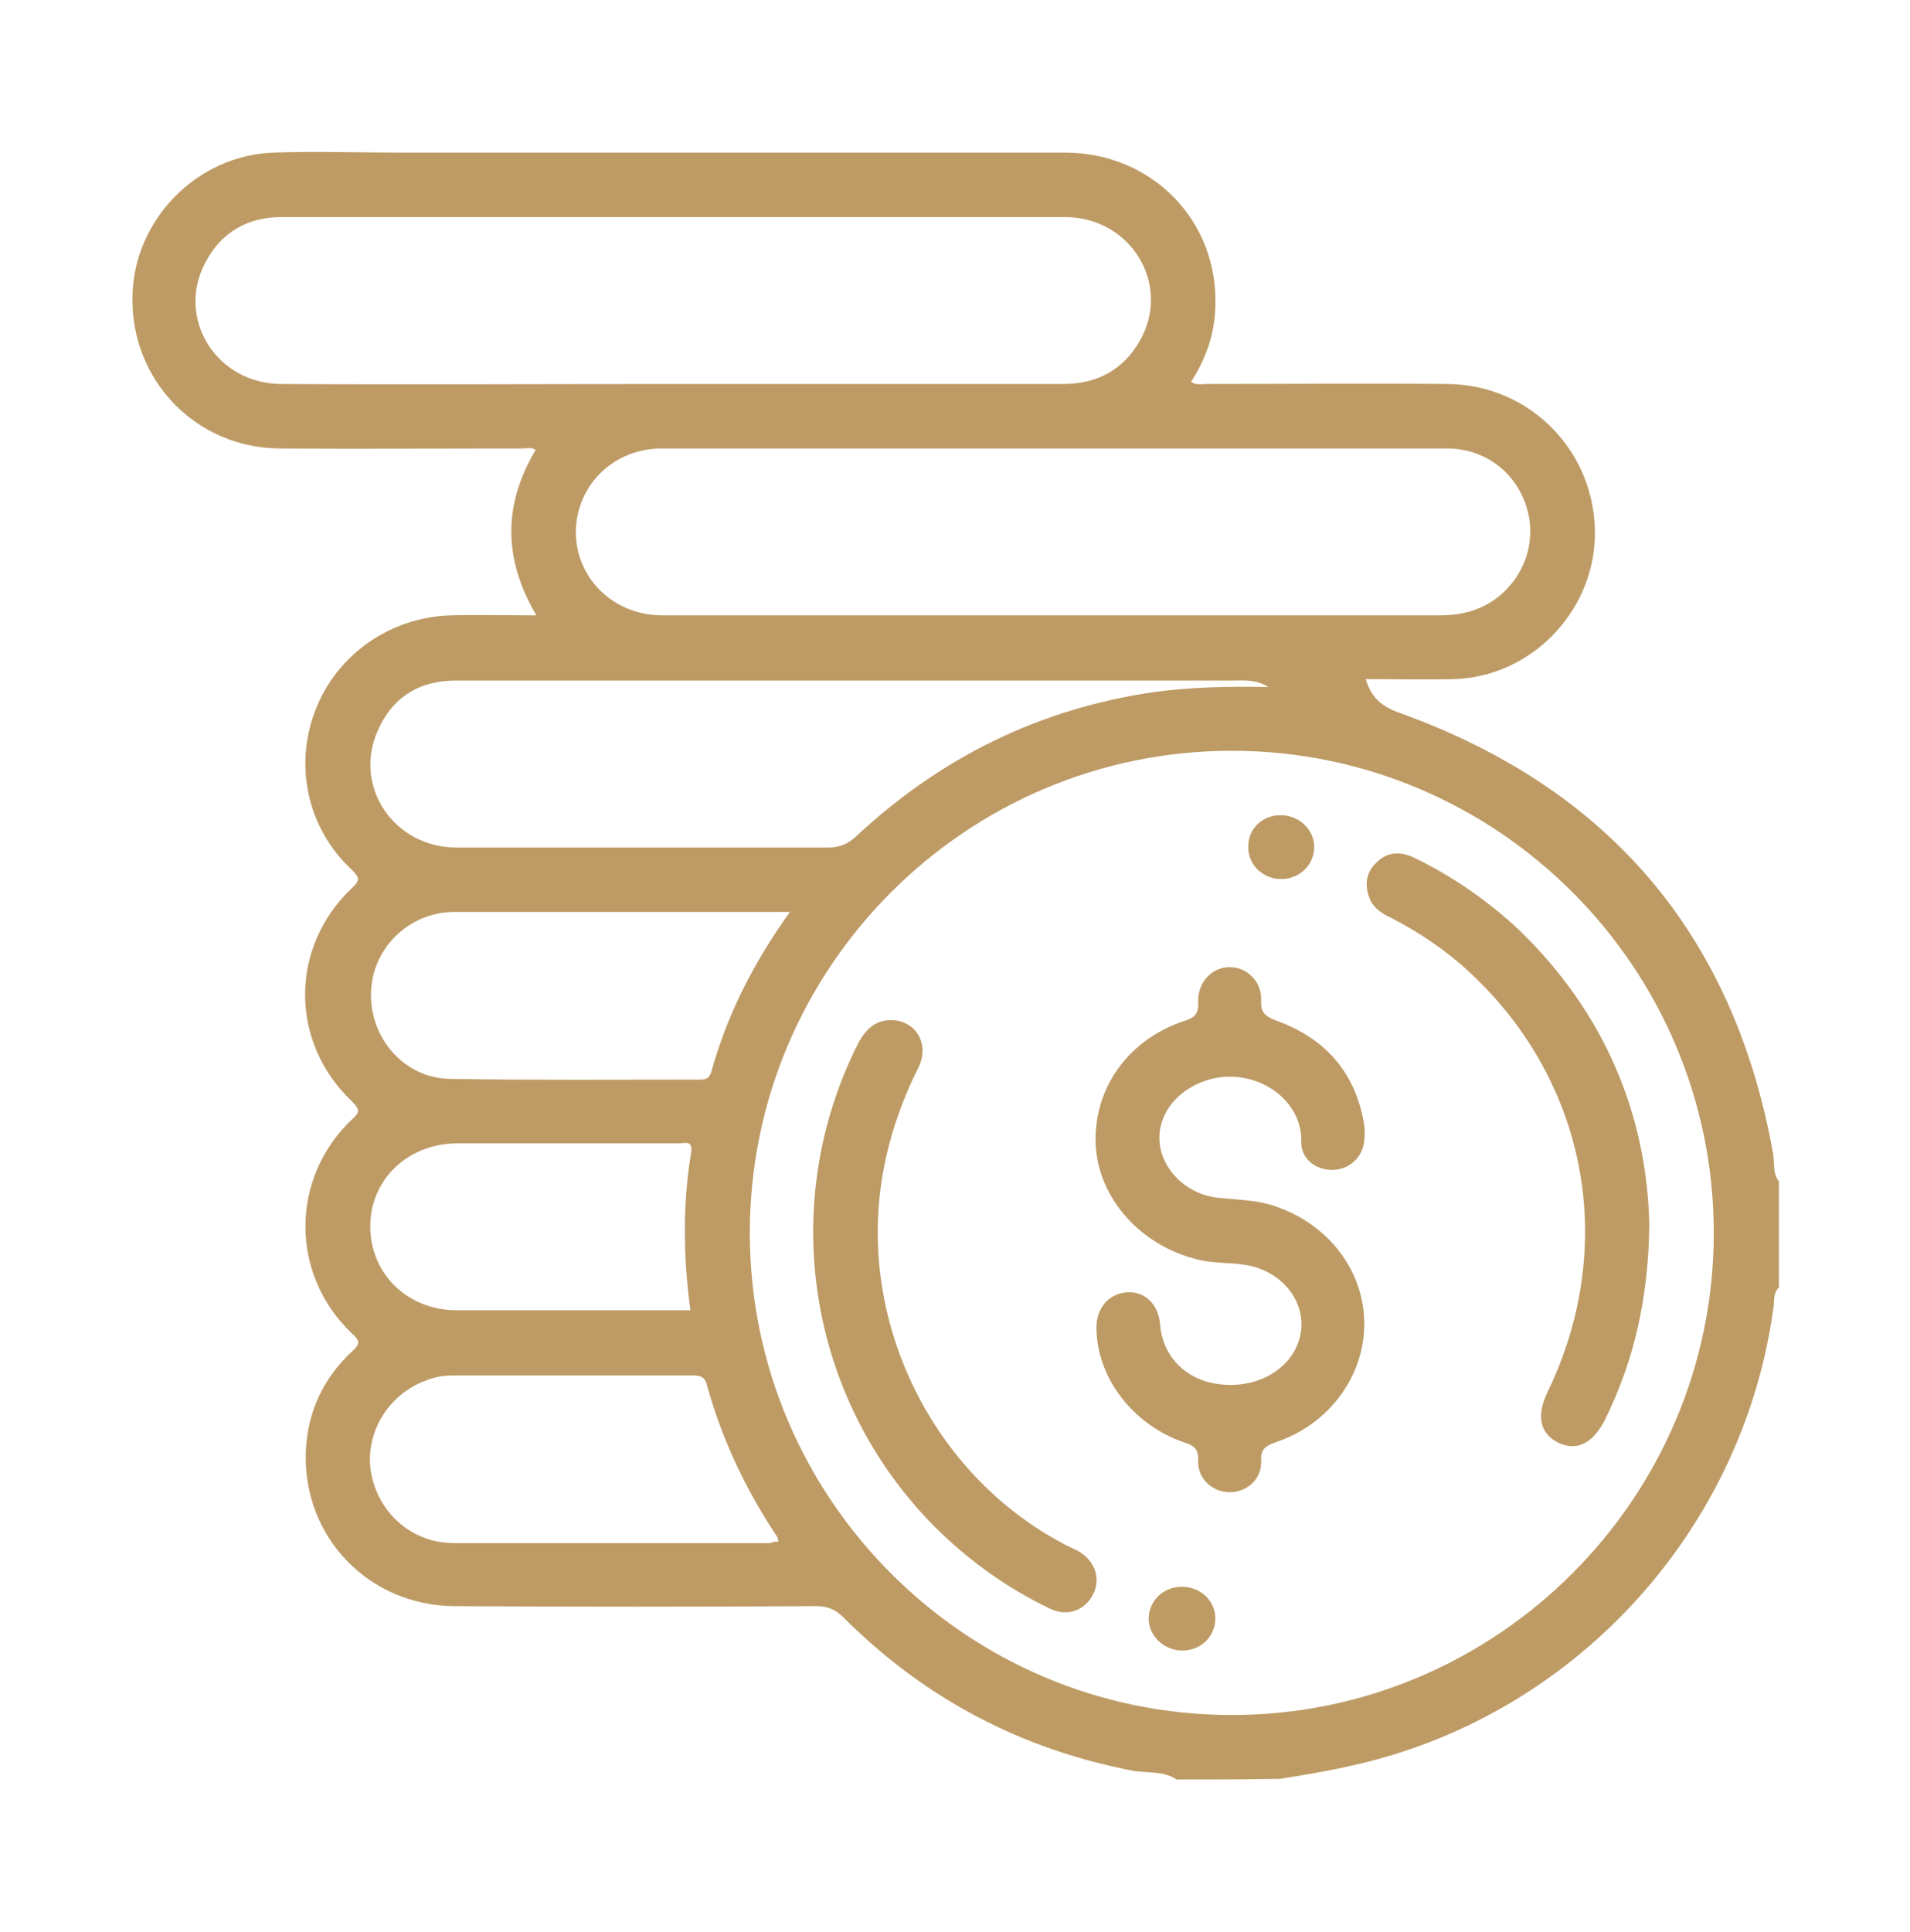 <?xml version="1.0" encoding="utf-8"?>
<!-- Generator: Adobe Illustrator 25.4.0, SVG Export Plug-In . SVG Version: 6.00 Build 0)  -->
<svg version="1.1" id="Capa_1" xmlns="http://www.w3.org/2000/svg" xmlns:xlink="http://www.w3.org/1999/xlink" x="0px" y="0px"
	 viewBox="0 0 266.7 269.7" style="enable-background:new 0 0 266.7 269.7;" xml:space="preserve">
<style type="text/css">
	.st0{fill:#BE9B65;}
</style>
<g>
	<path class="st0" d="M164.3,248.4c-1.8-1.2-4-0.9-6-1.2c-15.7-3-29.2-10.1-40.5-21.4c-1.2-1.2-2.3-1.6-3.9-1.6
		c-16.8,0.1-33.7,0.1-50.5,0c-11.9-0.1-21.1-9.6-20.7-21.5c0.2-5.5,2.4-10.3,6.5-14.1c1.2-1.1,1-1.5-0.1-2.5
		c-8.6-8.2-8.6-21.6,0-29.8c1-0.9,1.3-1.3,0.1-2.5c-8.8-8.3-8.8-21.6,0-29.9c1.2-1.1,0.9-1.5-0.1-2.5c-6.2-5.8-8.1-14.6-5-22.4
		c3-7.7,10.5-12.9,18.9-13.1c3.9-0.1,7.7,0,11.9,0c-4.6-7.8-4.7-15.4-0.1-23.1c-0.6-0.4-1.3-0.2-1.9-0.2c-11.3,0-22.6,0.1-33.9,0
		C27.3,62.5,18.2,53,18.5,41.3c0.2-10.7,9.1-19.7,19.8-20c5.8-0.2,11.5,0,17.3,0c31,0,62.1,0,93.1,0c12.2,0,21.5,9.6,21,21.6
		c-0.1,3.7-1.3,7.2-3.4,10.4c0.7,0.5,1.5,0.3,2.1,0.3c11.2,0,22.4-0.1,33.7,0c11.7,0.1,20.8,9.6,20.6,21.2c-0.2,10.7-9,19.7-19.7,20
		c-4.1,0.1-8.2,0-12.3,0c0.8,2.6,2.2,3.8,4.7,4.7c29.2,10.5,46.7,30.9,52.2,61.6c0.2,1.3-0.1,2.7,0.8,3.8c0,4.9,0,9.9,0,14.8
		c-0.9,0.9-0.6,2.1-0.8,3.1c-4.4,31.4-28.3,57.2-59.5,63.8c-3.1,0.7-6.2,1.2-9.3,1.7C173.9,248.4,169.1,248.4,164.3,248.4z
		 M239.3,172.1c0-37.1-30.2-67.3-67.3-67.3c-37.1,0-67.3,30.2-67.3,67.3c0,37.1,30.2,67.3,67.3,67.3
		C209,239.4,239.3,209.2,239.3,172.1z M93.8,53.6c18.2,0,36.5,0,54.7,0c4.7,0,8.4-2,10.7-6.1c4.4-7.8-1.3-17.2-10.5-17.2
		c-24.1,0-48.1,0-72.2,0c-12.4,0-24.8,0-37.2,0c-4.7,0-8.4,2.1-10.6,6.3c-4.2,7.8,1.5,17,10.6,17C57.5,53.7,75.7,53.6,93.8,53.6z
		 M147.3,62.6c-18.3,0-36.6,0-54.9,0c-6.7,0-11.9,5.1-12,11.6c0,6.5,5.2,11.6,11.9,11.7c3.8,0,7.6,0,11.4,0c32.4,0,64.9,0,97.3,0
		c3.3,0,6.2-0.8,8.7-3c3.6-3.2,4.9-8.1,3.3-12.6c-1.7-4.7-5.9-7.7-11-7.7C183.8,62.6,165.5,62.6,147.3,62.6z M177.1,95.9
		c-1.8-1.1-3.4-0.9-4.9-0.9c-27.3,0-54.6,0-81.9,0c-8.9,0-17.8,0-26.7,0c-5.1,0-8.9,2.4-10.9,7.1c-3.4,7.8,2.4,16.2,11,16.2
		c17.3,0,34.7,0,52,0c1.6,0,2.7-0.5,3.9-1.6c11.8-11,25.6-17.8,41.6-20.1C166.3,95.9,171.5,95.8,177.1,95.9z M110.3,127.3
		c-15.3,0-30.2,0-45,0c-0.7,0-1.5,0-2.2,0c-6.2,0.2-11.2,5.2-11.3,11.4c-0.1,6.3,4.7,11.8,11,11.9c11.7,0.2,23.3,0.1,35,0.1
		c0.8,0,1.2-0.2,1.5-1C101.5,141.7,105.2,134.4,110.3,127.3z M108.7,215.2c-0.1-0.4-0.1-0.6-0.2-0.7c-4.4-6.6-7.7-13.6-9.8-21.2
		c-0.3-1.2-1-1.3-2.1-1.3c-11.1,0-22.1,0-33.2,0c-1.4,0-2.7,0.2-3.9,0.7c-5.3,1.9-8.6,7.4-7.7,12.8c1,5.7,5.7,9.9,11.6,9.9
		c14.7,0,29.5,0,44.2,0C107.9,215.2,108.3,215.2,108.7,215.2z M96.4,182.9c-1-7.5-1.1-14.7,0.1-22c0.3-1.8-0.9-1.3-1.7-1.3
		c-10.3,0-20.6,0-30.9,0c-6.9,0-12.2,5-12.2,11.6c0,6.6,5.2,11.7,12.1,11.7c5.8,0,11.7,0,17.5,0C86.3,182.9,91.3,182.9,96.4,182.9z"
		/>
	<path class="st0" d="M153.1,185.3c0-2.7,1.7-4.7,4.2-4.9c2.6-0.2,4.5,1.7,4.7,4.6c0.4,4.4,3.6,7.6,8.1,8.2c5,0.7,9.6-1.7,11.1-5.6
		c1.9-4.8-1.5-10-7.1-11c-2.3-0.4-4.6-0.2-6.9-0.8c-7.9-1.9-13.8-8.5-14.2-15.9c-0.4-7.9,4.5-14.8,12.4-17.4c1.7-0.5,2-1.3,1.9-2.8
		c0-2.7,2-4.7,4.4-4.7c2.4,0,4.5,2,4.4,4.6c-0.1,1.8,0.6,2.3,2.2,2.9c6.6,2.4,10.8,7,12.1,14c0.2,0.9,0.2,1.8,0.1,2.7
		c-0.2,2.3-2,4-4.3,4.1c-2.4,0.1-4.6-1.5-4.5-4c0.1-6-6.4-10.2-12.5-8.7c-4.4,1.1-7.5,4.6-7.3,8.6c0.2,4,3.8,7.6,8.3,8
		c2.7,0.3,5.4,0.3,7.9,1.2c7.4,2.5,12.4,9,12.4,16.4c0,7.3-4.9,14-12.3,16.5c-1.4,0.5-2.2,0.9-2.1,2.6c0.1,2.6-2,4.4-4.4,4.4
		c-2.4,0-4.5-1.9-4.4-4.4c0.1-1.8-0.8-2.2-2.1-2.6C158.1,198.8,153.1,192.2,153.1,185.3z"/>
	<path class="st0" d="M230.3,170.8c-0.1,10.3-2.1,19.1-6.2,27.4c-1.7,3.3-3.9,4.4-6.5,3.2c-2.6-1.3-3.1-3.8-1.5-7.1
		c9.8-20.3,5.6-43.1-10.7-58.4c-3.3-3.1-7.1-5.7-11.2-7.8c-1.3-0.6-2.5-1.4-3-2.8c-0.7-1.9-0.4-3.6,1-4.9c1.5-1.5,3.3-1.6,5.2-0.7
		c5.4,2.6,10.3,6,14.7,10.1C224,141.3,229.9,155.4,230.3,170.8z"/>
	<path class="st0" d="M124.4,142.4c3.5,0,5.5,3.4,3.8,6.7c-2.3,4.6-4,9.5-4.9,14.6c-3.7,20.6,6.8,42.1,25.2,51.8
		c0.7,0.4,1.5,0.7,2.2,1.1c2.3,1.4,3.1,4,1.8,6.2c-1.2,2.1-3.6,2.9-6,1.7c-6-2.9-11.3-6.7-16-11.4c-17.8-17.9-22-45.2-10.6-67.6
		C120.9,143.7,122.2,142.4,124.4,142.4z"/>
	<path class="st0" d="M179,113.8c2.6,0.1,4.6,2.2,4.5,4.6c-0.1,2.5-2.2,4.4-4.8,4.3c-2.6-0.1-4.5-2.2-4.4-4.6
		C174.3,115.6,176.4,113.7,179,113.8z"/>
	<path class="st0" d="M165.2,221.5c2.6,0.1,4.6,2.1,4.5,4.6c-0.1,2.5-2.2,4.4-4.8,4.3c-2.5-0.1-4.6-2.2-4.5-4.6
		C160.5,223.3,162.6,221.4,165.2,221.5z"/>
</g>
</svg>
